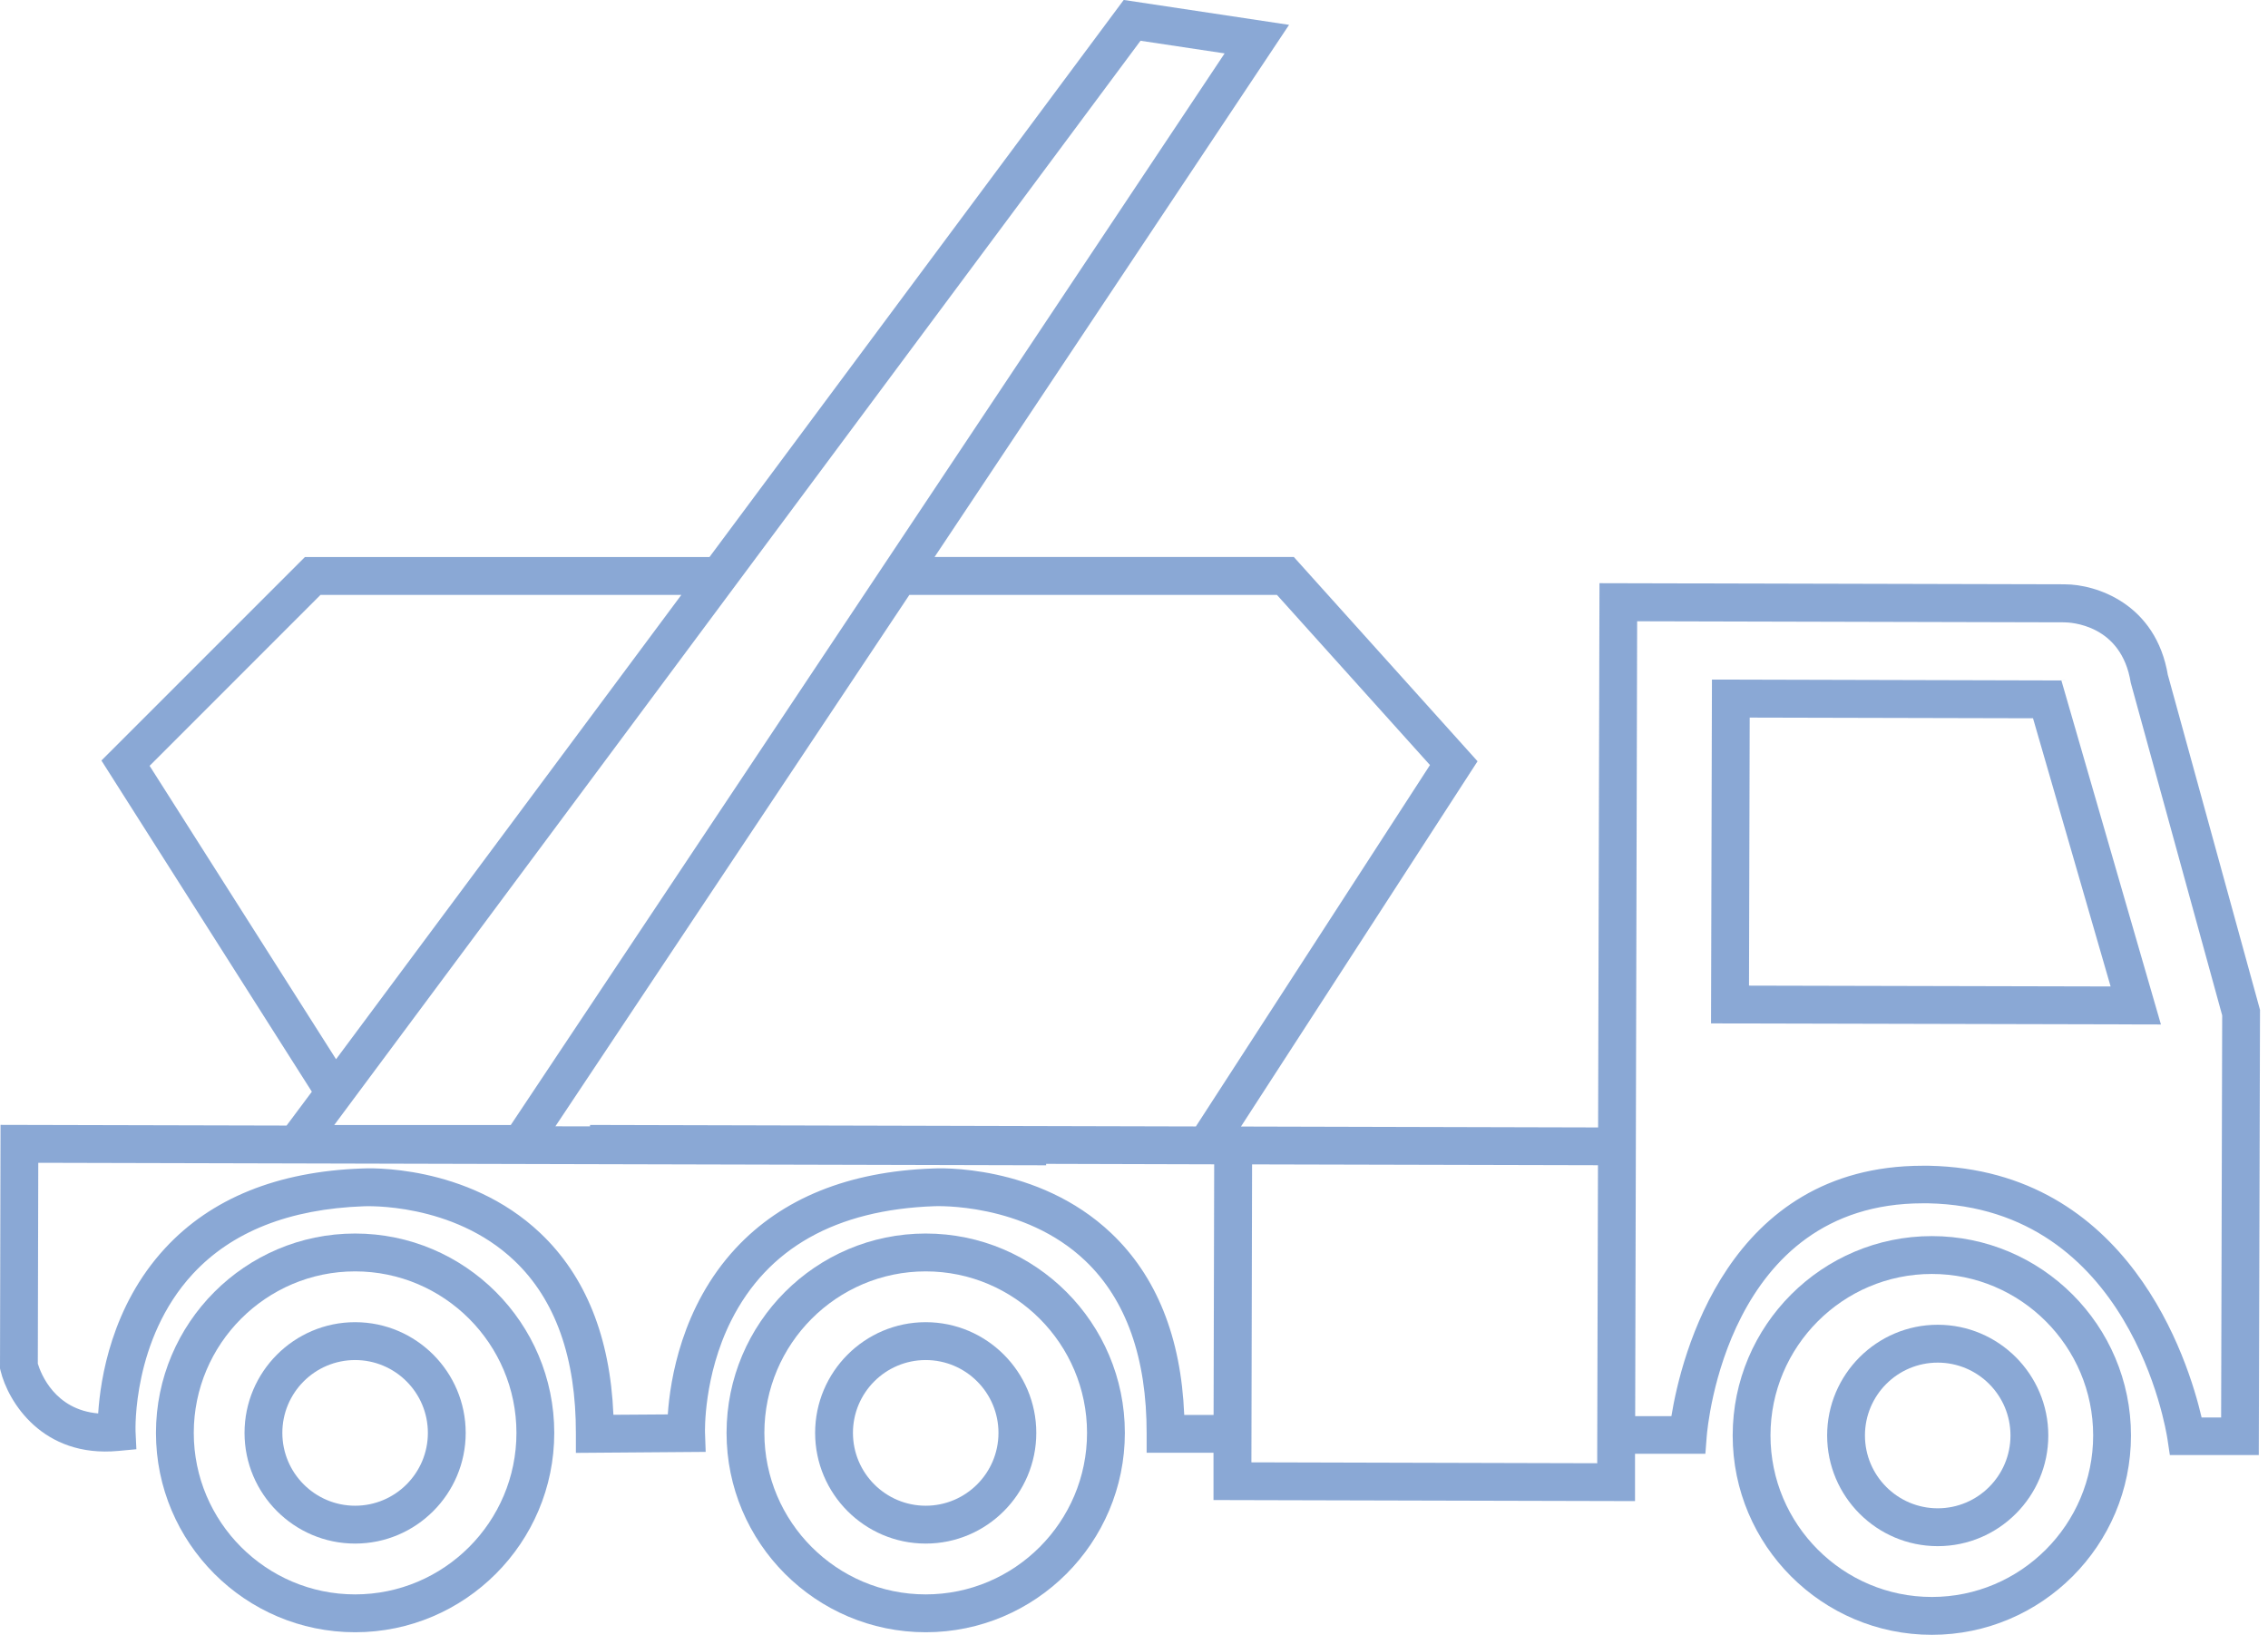 <?xml version="1.0" encoding="UTF-8"?> <svg xmlns="http://www.w3.org/2000/svg" width="222" height="160" viewBox="0 0 222 160" fill="none"><path d="M212.208 66.117C211.038 59.048 205.137 57.188 202.124 57.188C202.094 57.188 202.072 57.188 202.043 57.188L156.563 57.077L156.429 110.343L121.47 110.254L144.628 74.506L126.645 54.513H91.478L126.179 2.432L109.994 -0.006L69.445 54.52H29.844L9.928 74.432L30.525 106.845L28.052 110.158L0.052 110.091L0 133.93L0.052 134.145C0.785 137.169 4.146 142.704 11.594 142L13.349 141.837L13.267 140.073C13.267 139.984 12.941 131.099 18.864 124.689C22.692 120.547 28.319 118.316 35.626 118.057C35.715 118.057 44.295 117.635 50.344 123.378C54.364 127.187 56.393 132.893 56.37 140.325V142.193L69.075 142.096L69.008 140.192C69.008 140.14 68.846 134.679 71.563 129.262C75.124 122.162 81.809 118.391 91.486 118.05C91.574 118.05 100.214 117.664 106.233 123.393C110.231 127.202 112.252 132.9 112.238 140.318V142.178H118.782V146.809L160.042 146.913V142.282H166.928L167.061 140.57C167.135 139.629 169.06 117.768 188.205 117.768C188.383 117.768 188.561 117.768 188.746 117.768C208.521 118.183 212.015 139.91 212.156 140.829L212.393 142.408H221.099L221.218 98.834L212.208 66.088V66.117ZM111.638 3.988L119.871 5.226L49.996 110.106H32.716L111.638 3.988ZM31.376 58.225H66.691L32.894 103.666L14.644 74.951L31.369 58.225H31.376ZM89.013 58.225H124.994L139.971 74.876L117.057 110.246L57.755 110.098V110.239L54.364 110.232L89.005 58.233L89.013 58.225ZM115.917 138.48C115.606 130.87 113.2 124.889 108.765 120.688C101.569 113.863 91.708 114.33 91.33 114.359C83.053 114.648 76.553 117.279 72.007 122.177C66.721 127.876 65.595 135.049 65.366 138.428L60.043 138.465C59.724 130.862 57.326 124.889 52.891 120.688C45.695 113.863 35.833 114.33 35.456 114.359C27.164 114.648 20.663 117.279 16.147 122.177C10.913 127.846 9.825 134.968 9.61 138.332C5.353 137.969 3.998 134.427 3.702 133.463L3.746 113.803L102.398 114.048V113.907L118.849 113.952L118.79 138.48H115.902H115.917ZM156.355 143.208L122.492 143.119L122.558 113.959L156.415 114.041L156.341 142.289V143.201L156.355 143.208ZM217.412 138.732H215.502C214.199 133.122 208.387 114.5 188.827 114.092C188.613 114.092 188.405 114.092 188.198 114.092C169.097 114.092 164.551 132.782 163.603 138.599H160.057L160.25 60.804L202.043 60.908C202.613 60.908 207.654 61.086 208.565 66.814L217.516 99.375L217.412 138.747V138.732Z" fill="#1653AC" fill-opacity="0.5"></path><path d="M167.571 66.51L167.482 100.161L211.519 100.265L201.776 66.599L167.571 66.51ZM171.199 96.463L171.266 70.23L198.999 70.297L206.595 96.545L171.199 96.463Z" fill="#1653AC" fill-opacity="0.5"></path><path d="M90.612 120.725C79.862 120.725 71.118 129.477 71.118 140.237C71.118 150.996 79.862 159.748 90.612 159.748C101.362 159.748 110.105 150.996 110.105 140.237C110.105 129.477 101.362 120.725 90.612 120.725ZM90.612 156.043C81.905 156.043 74.82 148.951 74.82 140.237C74.82 131.522 81.905 124.43 90.612 124.43C99.318 124.43 106.403 131.522 106.403 140.237C106.403 148.951 99.318 156.043 90.612 156.043Z" fill="#1653AC" fill-opacity="0.5"></path><path d="M189.094 120.977C178.344 120.977 169.601 129.728 169.601 140.488C169.601 151.248 178.344 160 189.094 160C199.844 160 208.588 151.248 208.588 140.488C208.588 129.728 199.844 120.977 189.094 120.977ZM189.094 156.295C180.388 156.295 173.302 149.203 173.302 140.488C173.302 131.774 180.388 124.682 189.094 124.682C197.801 124.682 204.886 131.774 204.886 140.488C204.886 149.203 197.801 156.295 189.094 156.295Z" fill="#1653AC" fill-opacity="0.5"></path><path d="M90.612 129.402C84.645 129.402 79.788 134.264 79.788 140.236C79.788 146.209 84.645 151.07 90.612 151.07C96.579 151.07 101.436 146.209 101.436 140.236C101.436 134.264 96.579 129.402 90.612 129.402ZM90.612 147.365C86.688 147.365 83.49 144.171 83.49 140.236C83.49 136.301 86.681 133.108 90.612 133.108C94.543 133.108 97.734 136.301 97.734 140.236C97.734 144.171 94.543 147.365 90.612 147.365Z" fill="#1653AC" fill-opacity="0.5"></path><path d="M34.759 120.725C24.009 120.725 15.266 129.477 15.266 140.237C15.266 150.996 24.009 159.748 34.759 159.748C45.509 159.748 54.253 150.996 54.253 140.237C54.253 129.477 45.509 120.725 34.759 120.725ZM34.759 156.043C26.053 156.043 18.967 148.951 18.967 140.237C18.967 131.522 26.053 124.43 34.759 124.43C43.466 124.43 50.551 131.522 50.551 140.237C50.551 148.951 43.466 156.043 34.759 156.043Z" fill="#1653AC" fill-opacity="0.5"></path><path d="M34.76 129.402C28.792 129.402 23.936 134.264 23.936 140.236C23.936 146.209 28.792 151.07 34.76 151.07C40.727 151.07 45.584 146.209 45.584 140.236C45.584 134.264 40.727 129.402 34.76 129.402ZM34.76 147.365C30.836 147.365 27.637 144.171 27.637 140.236C27.637 136.301 30.828 133.108 34.76 133.108C38.691 133.108 41.882 136.301 41.882 140.236C41.882 144.171 38.691 147.365 34.76 147.365Z" fill="#1653AC" fill-opacity="0.5"></path><path d="M189.671 129.654C183.703 129.654 178.847 134.516 178.847 140.488C178.847 146.461 183.703 151.322 189.671 151.322C195.638 151.322 200.495 146.461 200.495 140.488C200.495 134.516 195.638 129.654 189.671 129.654ZM189.671 147.617C185.747 147.617 182.548 144.423 182.548 140.488C182.548 136.553 185.739 133.36 189.671 133.36C193.602 133.36 196.793 136.553 196.793 140.488C196.793 144.423 193.602 147.617 189.671 147.617Z" fill="#1653AC" fill-opacity="0.5"></path></svg> 